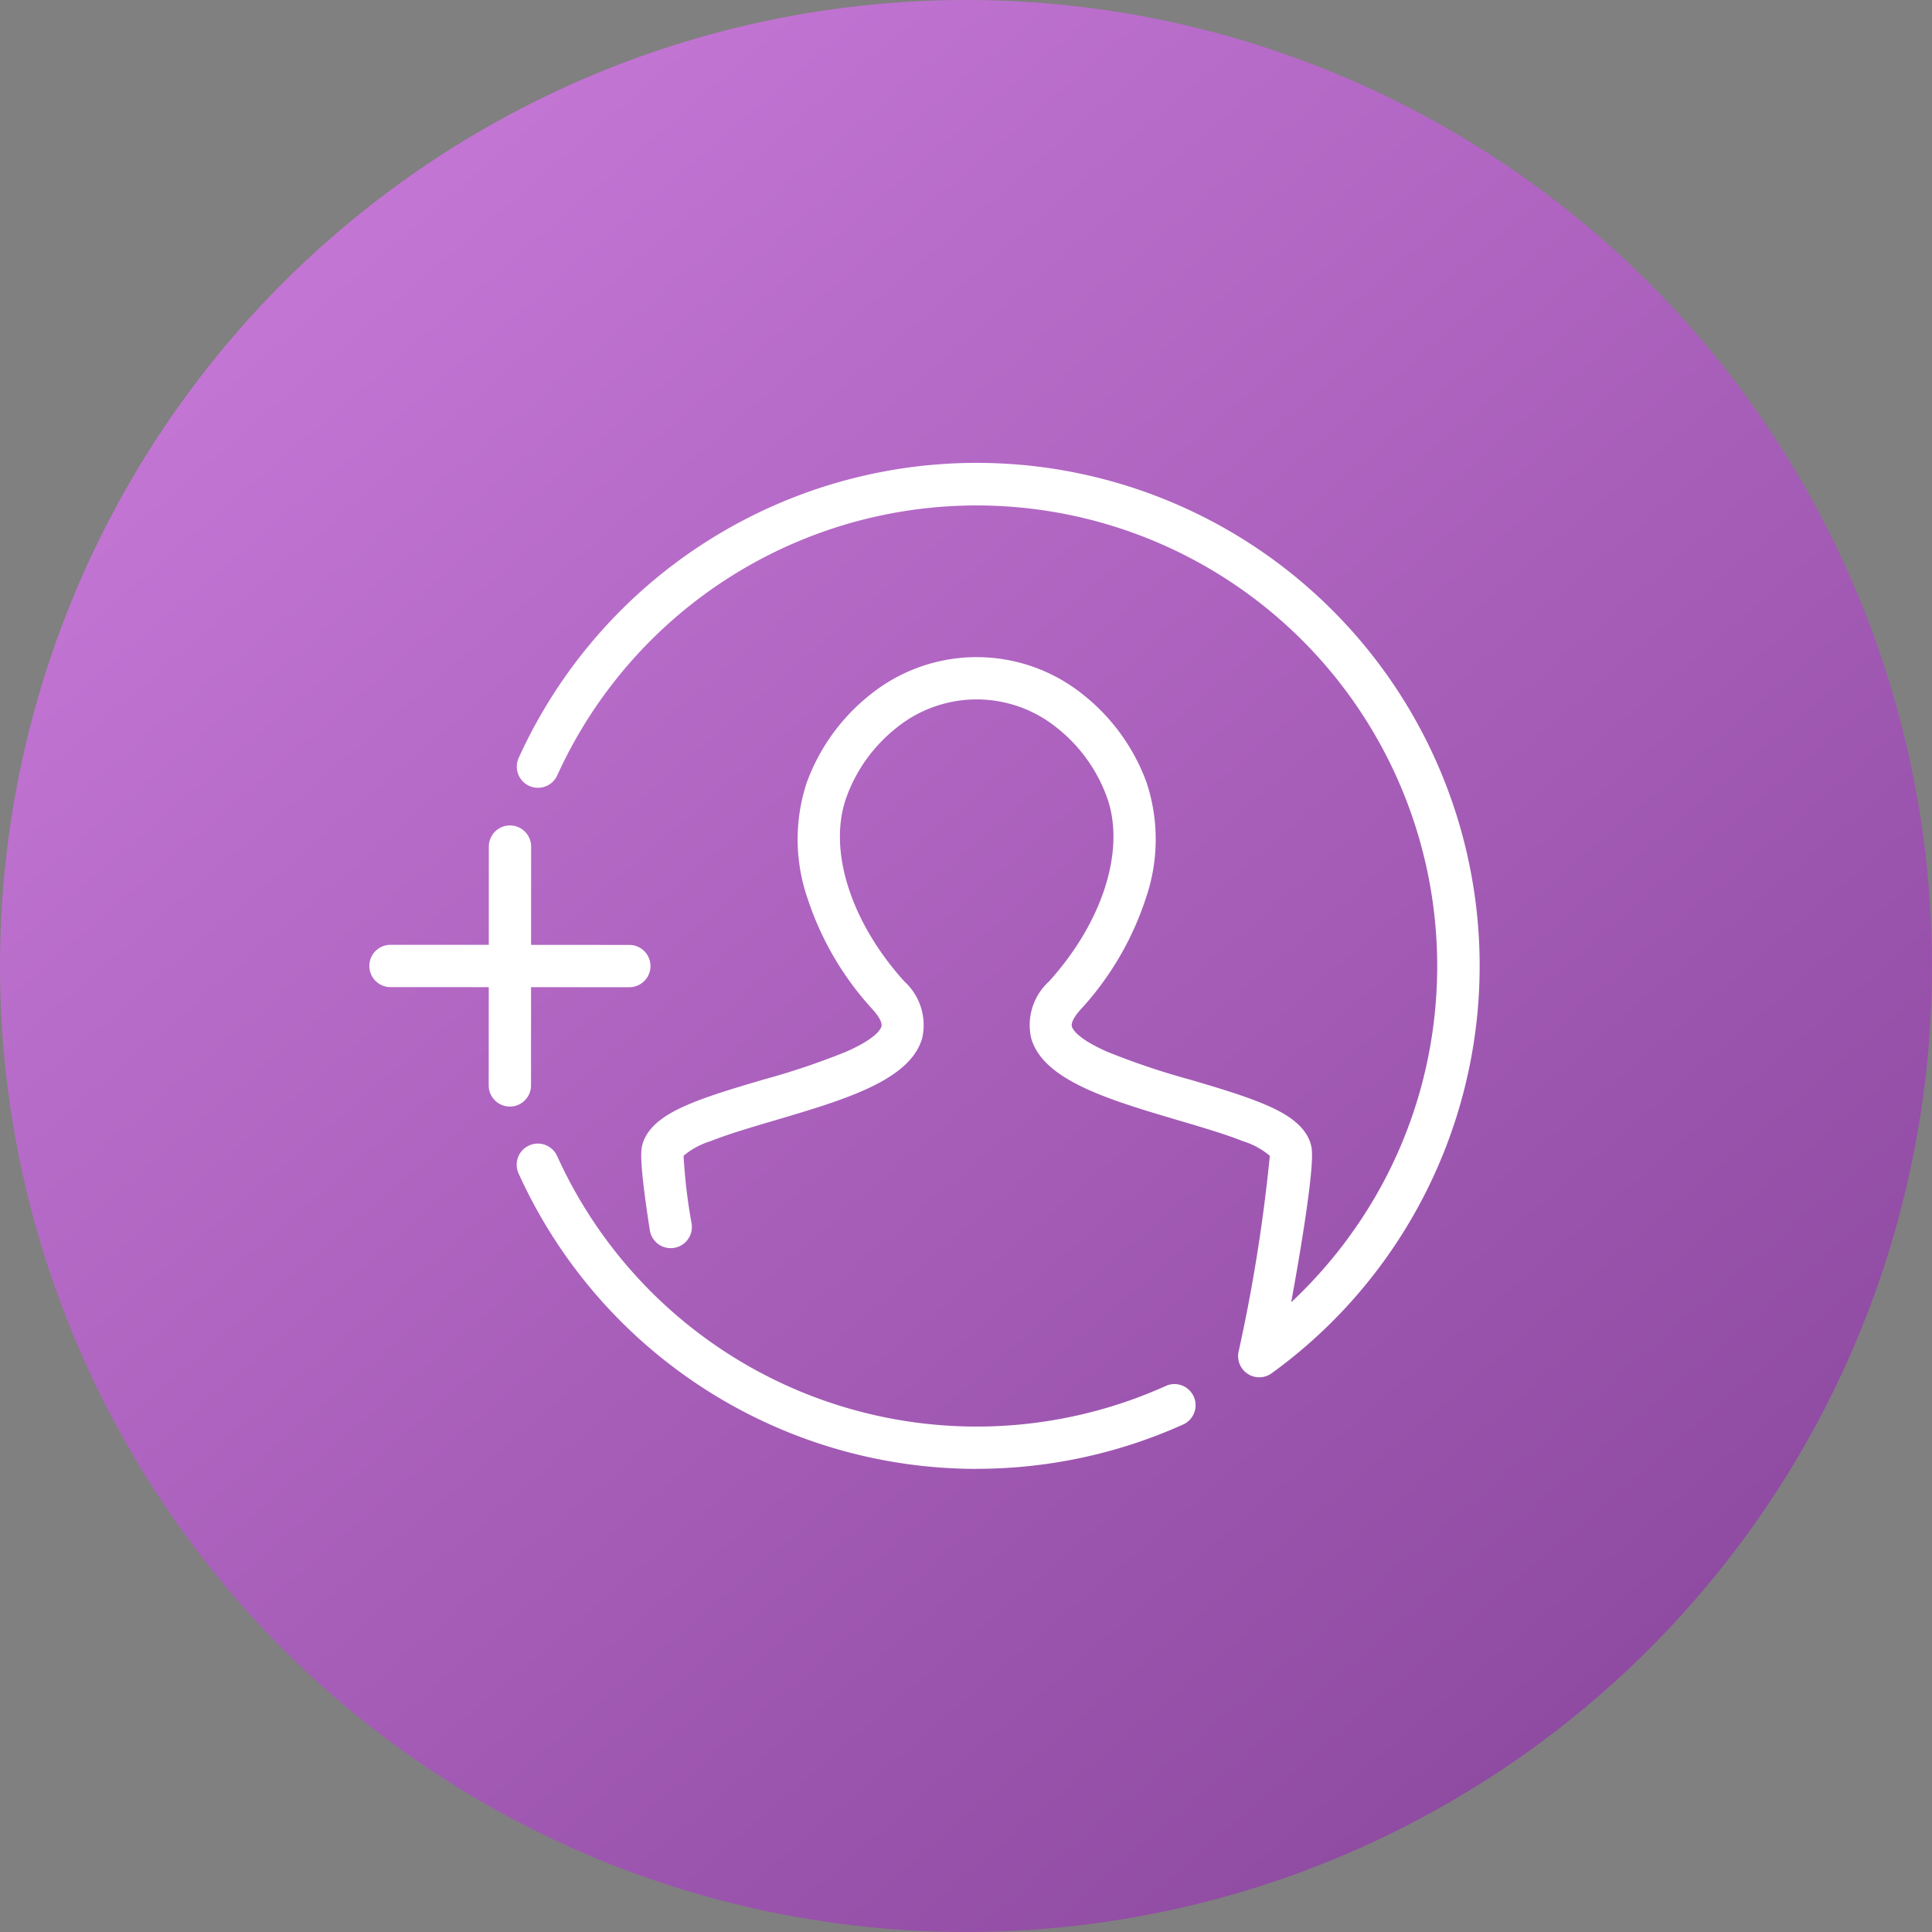 <?xml version="1.0" encoding="UTF-8"?>
<svg xmlns="http://www.w3.org/2000/svg" xmlns:xlink="http://www.w3.org/1999/xlink" width="137" height="137" viewBox="0 0 137 137">
  <rect x="0" y="0" width="137" height="137" fill="#808080" stroke="none"/>
  <defs>
    <linearGradient id="linear-gradient" x1="0.214" y1="0.077" x2="1.818" y2="1.938" gradientUnits="objectBoundingBox">
      <stop offset="0" stop-color="#c476d5"></stop>
      <stop offset="1" stop-color="#420b58"></stop>
    </linearGradient>
    <clipPath id="clip-path">
      <rect id="Rectangle_782" data-name="Rectangle 782" width="79.108" height="71.702" transform="translate(0 0)" fill="none" stroke="#fff" stroke-width="3"></rect>
    </clipPath>
  </defs>
  <g id="Group_455" data-name="Group 455" transform="translate(-986 -3941)">
    <g id="Group_352" data-name="Group 352" transform="translate(986 3941)">
      <circle id="Ellipse_39" data-name="Ellipse 39" cx="68.5" cy="68.5" r="68.5" fill="url(#linear-gradient)"></circle>
    </g>
    <g id="Group_413" data-name="Group 413" transform="translate(1012 3973.654)">
      <g id="Group_412" data-name="Group 412" transform="translate(0 -0.005)" clip-path="url(#clip-path)">
        <path id="Path_3238" data-name="Path 3238" d="M286.021,96.02a1.5,1.5,0,0,1-1.47-1.8,117.672,117.672,0,0,0,2.219-13.907,5.524,5.524,0,0,0-1.933-1.045c-1.261-.5-2.859-.97-4.552-1.47-4.935-1.459-9.6-2.837-10.44-5.834a4.178,4.178,0,0,1,1.266-4.014c3.831-4.236,5.443-9.365,4.107-13.065a11.084,11.084,0,0,0-3.56-4.93,9.039,9.039,0,0,0-11.35,0,11.084,11.084,0,0,0-3.56,4.93c-1.336,3.7.276,8.828,4.106,13.065a4.179,4.179,0,0,1,1.265,4.014c-.843,3-5.5,4.375-10.44,5.834-1.692.5-3.29.973-4.551,1.47a5.567,5.567,0,0,0-1.93,1.042,38.9,38.9,0,0,0,.572,4.823,1.5,1.5,0,1,1-2.965.459c-.8-5.142-.619-5.752-.513-6.117.425-1.462,2.042-2.3,3.4-2.865,1.443-.6,3.235-1.129,5.132-1.69a52.883,52.883,0,0,0,5.89-1.981c2.128-.936,2.461-1.606,2.513-1.789.1-.36-.388-.952-.6-1.19a21.524,21.524,0,0,1-4.636-7.892,12.849,12.849,0,0,1-.066-8.2,14.122,14.122,0,0,1,4.539-6.279,12.037,12.037,0,0,1,15.035,0,14.122,14.122,0,0,1,4.539,6.279,12.849,12.849,0,0,1-.066,8.2,21.515,21.515,0,0,1-4.637,7.892c-.215.238-.7.83-.6,1.19.051.183.385.853,2.512,1.789a52.889,52.889,0,0,0,5.89,1.981c1.9.561,3.689,1.091,5.132,1.69,1.362.566,2.98,1.4,3.4,2.865.1.352.274.943-.453,5.727-.252,1.656-.574,3.551-.933,5.5a32.933,32.933,0,0,0,6.673-8.773,32.468,32.468,0,0,0,2.723-7.189,32.8,32.8,0,0,0,.959-7.889,32.665,32.665,0,0,0-62.4-13.511,1.5,1.5,0,0,1-2.731-1.243A35.667,35.667,0,1,1,286.9,95.734,1.5,1.5,0,0,1,286.021,96.02Z" transform="translate(-222.725 -31.004)" fill="#fff"></path>
        <path id="Path_3239" data-name="Path 3239" d="M265.793,987.078a35.66,35.66,0,0,1-32.484-20.949,1.5,1.5,0,0,1,2.733-1.238,32.661,32.661,0,0,0,43.22,16.28A1.5,1.5,0,0,1,280.5,983.9a35.664,35.664,0,0,1-14.705,3.173Z" transform="translate(-222.536 -915.567)" fill="#fff"></path>
        <path id="Line_12" data-name="Line 12" d="M0,18.435H0a1.5,1.5,0,0,1-1.5-1.5L-1.492,0a1.5,1.5,0,0,1,1.5-1.5A1.5,1.5,0,0,1,1.508,0L1.5,16.936A1.5,1.5,0,0,1,0,18.435Z" transform="translate(10.155 27.384)" fill="#fff"></path>
        <path id="Line_13" data-name="Line 13" d="M16.935,1.508h0L0,1.5A1.5,1.5,0,0,1-1.5,0,1.5,1.5,0,0,1,0-1.5l16.935.008a1.5,1.5,0,0,1,0,3Z" transform="translate(1.691 35.848)" fill="#fff"></path>
      </g>
    </g>
  </g>
</svg>
